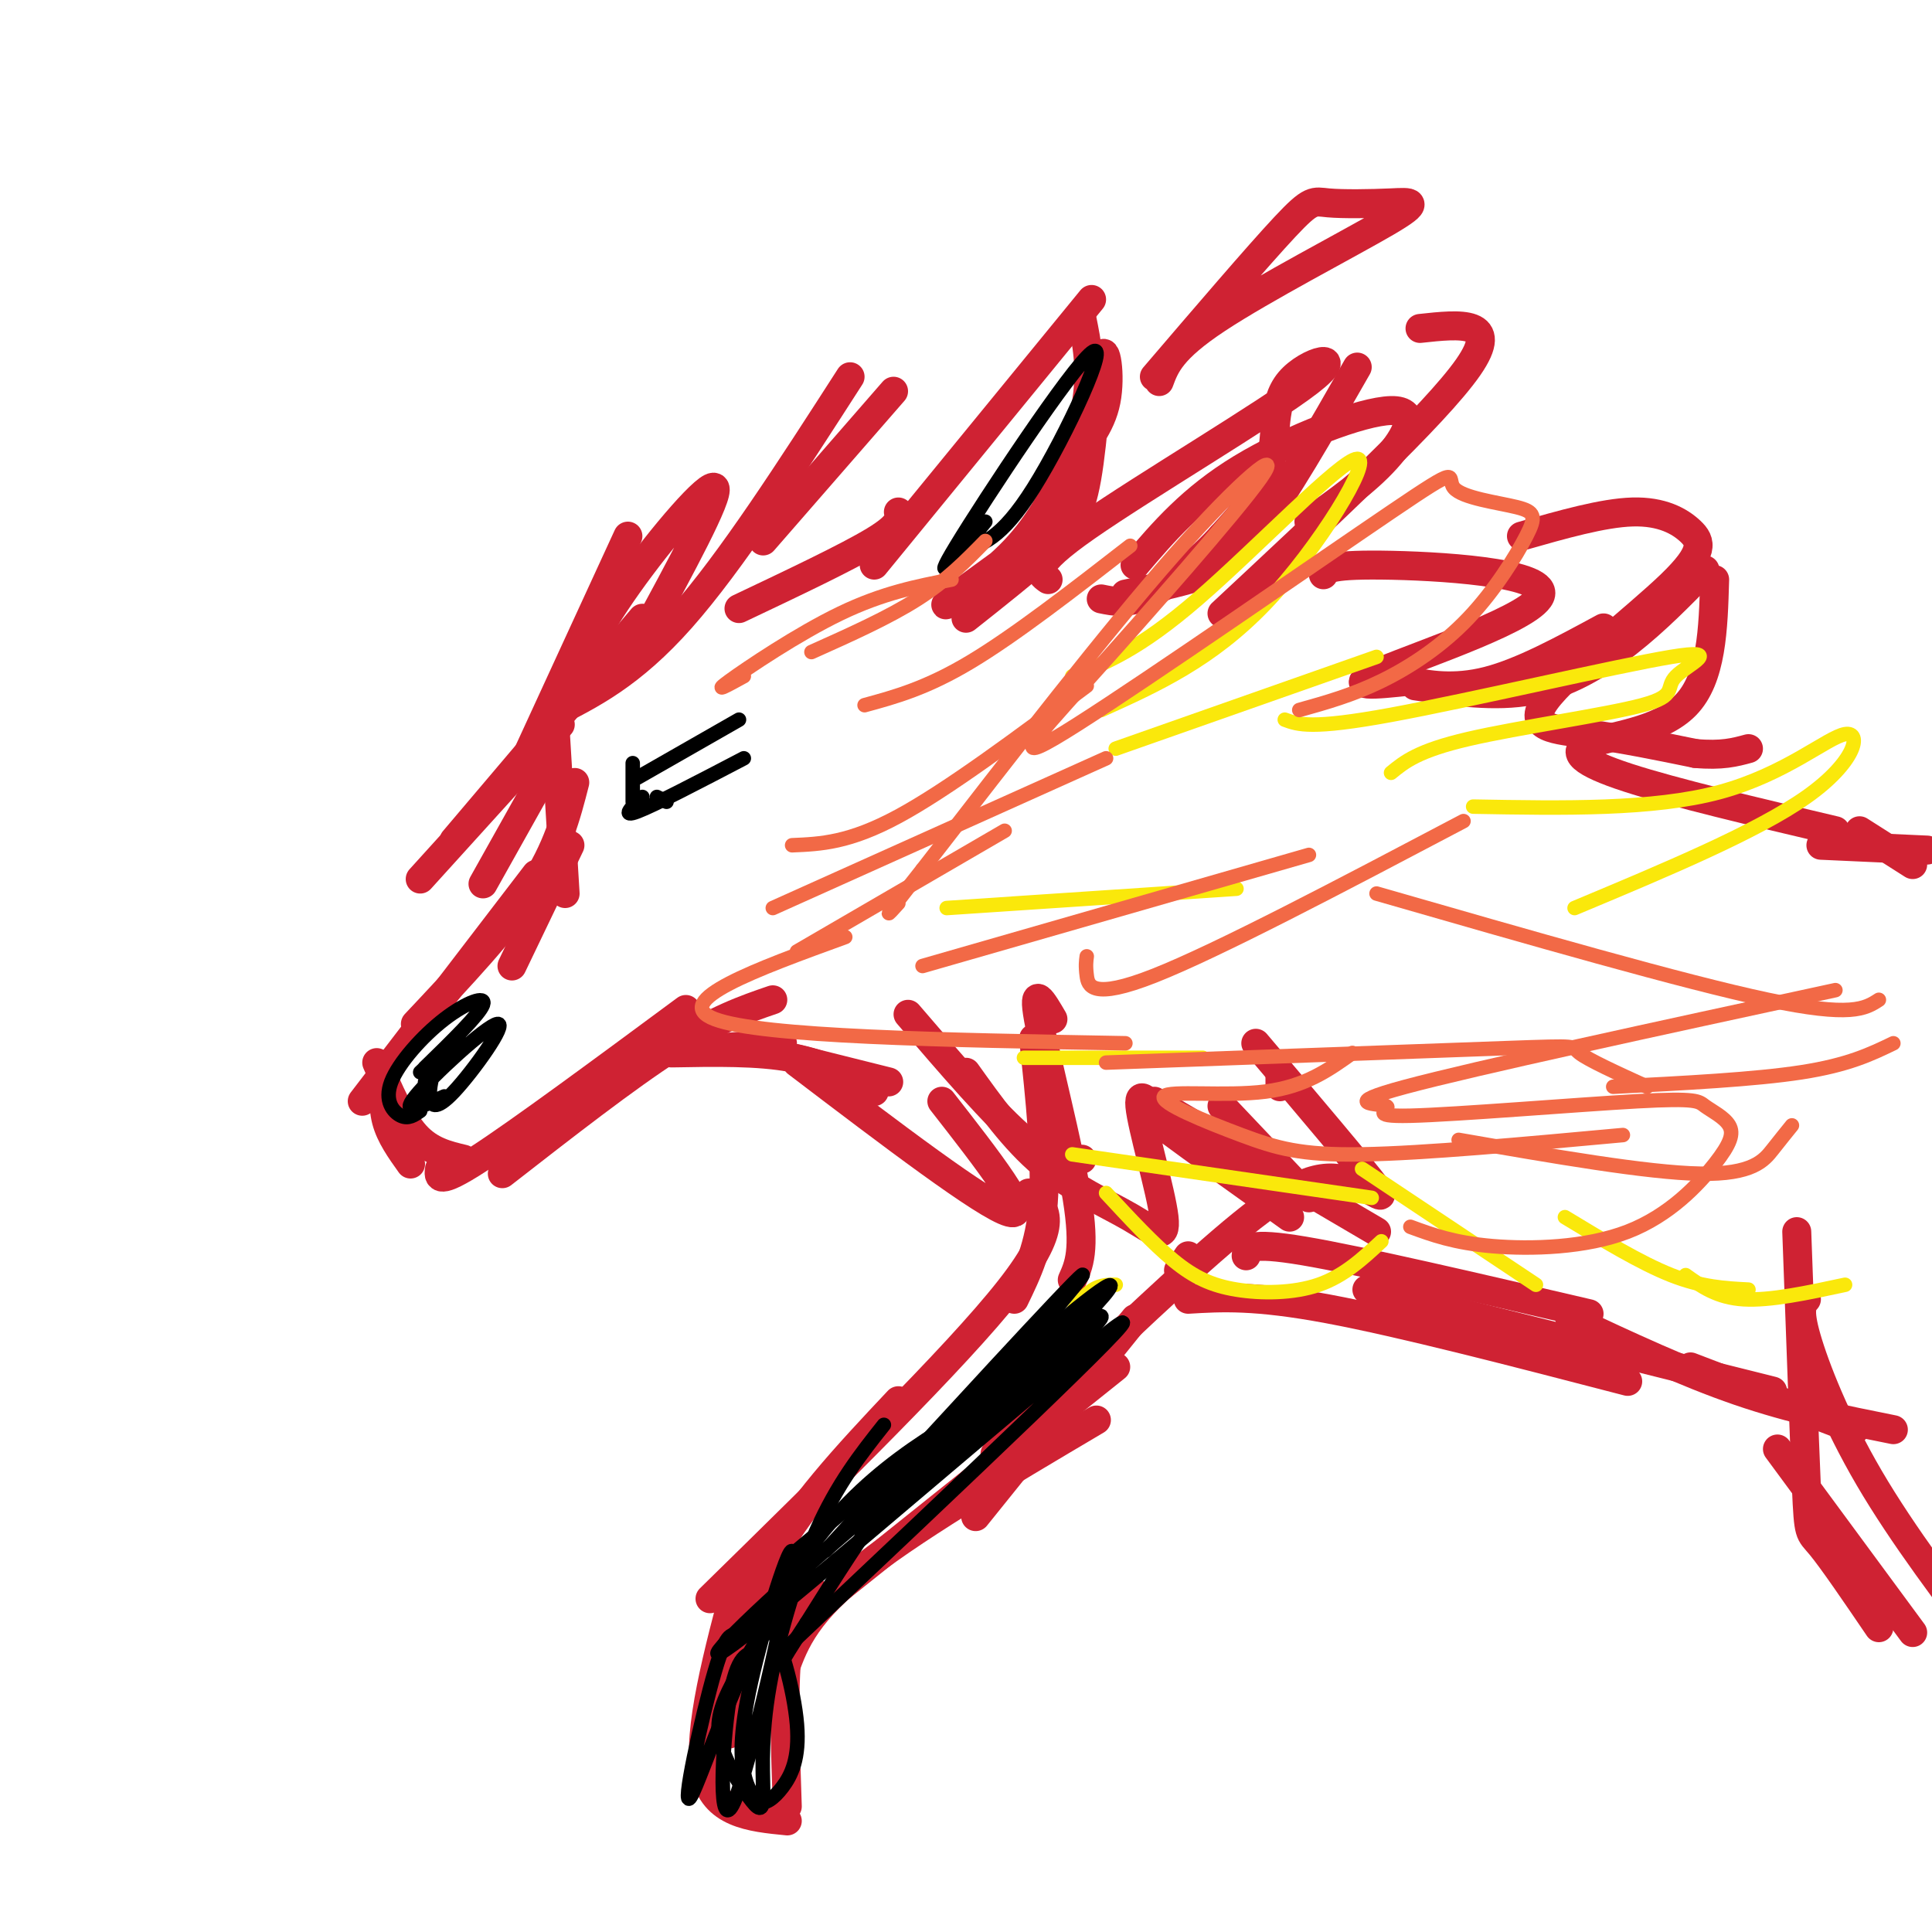 <svg viewBox='0 0 400 400' version='1.1' xmlns='http://www.w3.org/2000/svg' xmlns:xlink='http://www.w3.org/1999/xlink'><g fill='none' stroke='rgb(207,34,51)' stroke-width='6' stroke-linecap='round' stroke-linejoin='round'><path d='M87,182c0.000,0.000 29.000,-32.000 29,-32'/><path d='M94,174c0.000,0.000 39.000,-46.000 39,-46'/><path d='M107,161c0.000,0.000 23.000,-50.000 23,-50'/><path d='M115,147c4.000,-8.067 8.000,-16.133 15,-26c7.000,-9.867 17.000,-21.533 18,-20c1.000,1.533 -7.000,16.267 -15,31'/><path d='M114,148c8.333,-4.167 16.667,-8.333 27,-20c10.333,-11.667 22.667,-30.833 35,-50'/><path d='M185,81c0.000,0.000 -27.000,31.000 -27,31'/><path d='M153,126c11.250,-5.333 22.500,-10.667 28,-14c5.500,-3.333 5.250,-4.667 5,-6'/><path d='M181,117c0.000,0.000 45.000,-55.000 45,-55'/><path d='M224,66c1.014,5.035 2.028,10.071 1,17c-1.028,6.929 -4.099,15.752 -5,20c-0.901,4.248 0.367,3.922 -5,8c-5.367,4.078 -17.368,12.559 -19,14c-1.632,1.441 7.105,-4.160 13,-10c5.895,-5.840 8.947,-11.920 12,-18'/><path d='M221,97c3.700,-5.056 6.950,-8.694 8,-14c1.050,-5.306 -0.100,-12.278 -1,-9c-0.900,3.278 -1.550,16.806 -3,25c-1.450,8.194 -3.700,11.056 -8,15c-4.300,3.944 -10.650,8.972 -17,14'/><path d='M217,120c-1.933,-1.364 -3.866,-2.727 8,-11c11.866,-8.273 37.531,-23.455 46,-30c8.469,-6.545 -0.258,-4.455 -4,0c-3.742,4.455 -2.498,11.273 -4,17c-1.502,5.727 -5.751,10.364 -10,15'/><path d='M253,111c-4.444,4.956 -10.556,9.844 -15,12c-4.444,2.156 -7.222,1.578 -10,1'/><path d='M233,123c4.400,-0.911 8.800,-1.822 13,-3c4.200,-1.178 8.200,-2.622 14,-10c5.800,-7.378 13.400,-20.689 21,-34'/><path d='M294,68c8.417,-0.917 16.833,-1.833 10,8c-6.833,9.833 -28.917,30.417 -51,51'/><path d='M239,78c10.725,-12.531 21.450,-25.062 27,-31c5.550,-5.938 5.924,-5.282 9,-5c3.076,0.282 8.856,0.189 13,0c4.144,-0.189 6.654,-0.474 -1,4c-7.654,4.474 -25.473,13.707 -35,20c-9.527,6.293 -10.764,9.647 -12,13'/><path d='M274,119c0.321,-1.060 0.643,-2.119 12,-2c11.357,0.119 33.750,1.417 33,6c-0.750,4.583 -24.643,12.452 -33,16c-8.357,3.548 -1.179,2.774 6,2'/><path d='M292,141c3.422,0.800 8.978,1.800 16,0c7.022,-1.800 15.511,-6.400 24,-11'/><path d='M315,111c8.462,-2.414 16.923,-4.828 23,-5c6.077,-0.172 9.769,1.899 12,4c2.231,2.101 3.000,4.233 -4,11c-7.000,6.767 -21.769,18.168 -26,24c-4.231,5.832 2.077,6.095 9,7c6.923,0.905 14.462,2.453 22,4'/><path d='M351,156c5.500,0.500 8.250,-0.250 11,-1'/><path d='M235,117c5.857,-6.875 11.714,-13.750 22,-20c10.286,-6.250 25.000,-11.875 31,-12c6.000,-0.125 3.286,5.250 -1,10c-4.286,4.750 -10.143,8.875 -16,13'/><path d='M293,142c8.267,1.200 16.533,2.400 24,1c7.467,-1.400 14.133,-5.400 20,-10c5.867,-4.600 10.933,-9.800 16,-15'/><path d='M355,120c-0.292,10.226 -0.583,20.452 -6,26c-5.417,5.548 -15.958,6.417 -20,8c-4.042,1.583 -1.583,3.881 8,7c9.583,3.119 26.292,7.060 43,11'/><path d='M385,172c0.000,0.000 11.000,7.000 11,7'/><path d='M377,175c0.000,0.000 22.000,1.000 22,1'/><path d='M114,158c0.000,0.000 -14.000,25.000 -14,25'/><path d='M115,152c0.000,0.000 2.000,33.000 2,33'/><path d='M118,175c0.000,0.000 -12.000,25.000 -12,25'/><path d='M119,162c-1.750,6.833 -3.500,13.667 -9,22c-5.500,8.333 -14.750,18.167 -24,28'/><path d='M111,181c0.000,0.000 -36.000,47.000 -36,47'/><path d='M80,222c-0.417,3.417 -0.833,6.833 0,10c0.833,3.167 2.917,6.083 5,9'/><path d='M78,220c2.500,5.833 5.000,11.667 8,15c3.000,3.333 6.500,4.167 10,5'/><path d='M91,242c-0.250,1.750 -0.500,3.500 8,-2c8.500,-5.500 25.750,-18.250 43,-31'/><path d='M104,243c12.833,-10.000 25.667,-20.000 35,-26c9.333,-6.000 15.167,-8.000 21,-10'/><path d='M134,218c0.000,0.000 28.000,-2.000 28,-2'/><path d='M160,218c0.000,0.000 24.000,6.000 24,6'/><path d='M139,218c9.000,-0.167 18.000,-0.333 25,1c7.000,1.333 12.000,4.167 17,7'/><path d='M165,220c19.500,14.833 39.000,29.667 44,31c5.000,1.333 -4.500,-10.833 -14,-23'/><path d='M188,210c9.000,10.500 18.000,21.000 24,26c6.000,5.000 9.000,4.500 12,4'/><path d='M200,222c4.986,6.976 9.971,13.952 16,19c6.029,5.048 13.100,8.167 18,11c4.900,2.833 7.627,5.378 7,0c-0.627,-5.378 -4.608,-18.679 -5,-23c-0.392,-4.321 2.804,0.340 6,5'/><path d='M242,234c5.167,3.833 15.083,10.917 25,18'/><path d='M239,228c0.000,0.000 46.000,27.000 46,27'/><path d='M253,229c0.000,0.000 18.000,19.000 18,19'/><path d='M218,211c-2.178,-3.733 -4.356,-7.467 -3,0c1.356,7.467 6.244,26.133 8,37c1.756,10.867 0.378,13.933 -1,17'/><path d='M214,215c1.333,12.500 2.667,25.000 2,34c-0.667,9.000 -3.333,14.500 -6,20'/><path d='M265,222c0.000,0.000 0.000,3.000 0,3'/><path d='M260,216c11.036,13.030 22.071,26.060 25,30c2.929,3.940 -2.250,-1.208 -8,-2c-5.750,-0.792 -12.071,2.774 -24,13c-11.929,10.226 -29.464,27.113 -47,44'/><path d='M246,260c0.000,0.000 -2.000,3.000 -2,3'/><path d='M235,273c0.000,0.000 -33.000,41.000 -33,41'/><path d='M213,247c3.500,3.000 7.000,6.000 -4,20c-11.000,14.000 -36.500,39.000 -62,64'/><path d='M186,290c-10.583,11.250 -21.167,22.500 -27,34c-5.833,11.500 -6.917,23.250 -8,35'/><path d='M153,326c-4.333,16.250 -8.667,32.500 -7,41c1.667,8.500 9.333,9.250 17,10'/><path d='M163,374c-0.417,-12.250 -0.833,-24.500 0,-32c0.833,-7.500 2.917,-10.250 5,-13'/><path d='M162,347c2.083,-6.083 4.167,-12.167 15,-21c10.833,-8.833 30.417,-20.417 50,-32'/><path d='M166,335c0.000,0.000 65.000,-52.000 65,-52'/><path d='M246,269c6.917,-0.417 13.833,-0.833 29,2c15.167,2.833 38.583,8.917 62,15'/><path d='M258,260c0.083,-1.500 0.167,-3.000 12,-1c11.833,2.000 35.417,7.500 59,13'/><path d='M283,267c0.000,0.000 84.000,21.000 84,21'/><path d='M325,273c11.917,5.583 23.833,11.167 35,15c11.167,3.833 21.583,5.917 32,8'/><path d='M350,283c0.000,0.000 34.000,13.000 34,13'/><path d='M372,255c0.778,21.422 1.556,42.844 2,53c0.444,10.156 0.556,9.044 3,12c2.444,2.956 7.222,9.978 12,17'/><path d='M374,269c-0.867,0.978 -1.733,1.956 0,8c1.733,6.044 6.067,17.156 13,29c6.933,11.844 16.467,24.422 26,37'/><path d='M368,300c0.000,0.000 28.000,38.000 28,38'/></g>
<g fill='none' stroke='rgb(0,0,0)' stroke-width='3' stroke-linecap='round' stroke-linejoin='round'><path d='M88,221c5.635,-5.498 11.270,-10.995 12,-13c0.730,-2.005 -3.443,-0.517 -8,3c-4.557,3.517 -9.496,9.062 -11,13c-1.504,3.938 0.427,6.268 2,7c1.573,0.732 2.786,-0.134 4,-1'/><path d='M90,221c-0.571,2.105 -1.142,4.211 -1,6c0.142,1.789 0.997,3.263 5,-1c4.003,-4.263 11.155,-14.263 9,-14c-2.155,0.263 -13.616,10.789 -17,15c-3.384,4.211 1.308,2.105 6,0'/><path d='M88,224c3.583,-4.333 7.167,-8.667 7,-9c-0.167,-0.333 -4.083,3.333 -8,7'/><path d='M133,165c-2.250,2.167 -4.500,4.333 -1,3c3.500,-1.333 12.750,-6.167 22,-11'/><path d='M204,108c-5.970,7.393 -11.940,14.786 -6,5c5.940,-9.786 23.792,-36.750 28,-40c4.208,-3.250 -5.226,17.214 -12,28c-6.774,10.786 -10.887,11.893 -15,13'/><path d='M199,114c-2.667,2.333 -1.833,1.667 -1,1'/><path d='M131,166c0.000,0.000 0.000,-8.000 0,-8'/><path d='M132,161c0.000,0.000 21.000,-12.000 21,-12'/><path d='M136,165c0.000,0.000 2.000,1.000 2,1'/></g>
<g fill='none' stroke='rgb(250,232,11)' stroke-width='3' stroke-linecap='round' stroke-linejoin='round'><path d='M222,140c6.893,-2.720 13.786,-5.440 26,-16c12.214,-10.560 29.750,-28.958 33,-29c3.250,-0.042 -7.786,18.274 -19,30c-11.214,11.726 -22.607,16.863 -34,22'/><path d='M231,155c0.000,0.000 54.000,-19.000 54,-19'/><path d='M266,149c2.747,1.021 5.494,2.042 22,-1c16.506,-3.042 46.771,-10.147 58,-12c11.229,-1.853 3.422,1.544 1,4c-2.422,2.456 0.540,3.969 -7,6c-7.540,2.031 -25.583,4.580 -36,7c-10.417,2.420 -13.209,4.710 -16,7'/><path d='M305,167c18.661,0.339 37.321,0.679 51,-3c13.679,-3.679 22.375,-11.375 26,-12c3.625,-0.625 2.179,5.821 -8,13c-10.179,7.179 -29.089,15.089 -48,23'/><path d='M222,239c0.000,0.000 62.000,9.000 62,9'/><path d='M229,247c4.875,5.262 9.750,10.524 14,14c4.250,3.476 7.875,5.167 13,6c5.125,0.833 11.750,0.810 17,-1c5.250,-1.810 9.125,-5.405 13,-9'/><path d='M282,242c0.000,0.000 36.000,24.000 36,24'/><path d='M324,252c7.833,4.750 15.667,9.500 22,12c6.333,2.500 11.167,2.750 16,3'/><path d='M349,264c3.250,2.333 6.500,4.667 12,5c5.500,0.333 13.250,-1.333 21,-3'/><path d='M231,266c-1.917,0.000 -3.833,0.000 -6,2c-2.167,2.000 -4.583,6.000 -7,10'/></g>
<g fill='none' stroke='rgb(0,0,0)' stroke-width='3' stroke-linecap='round' stroke-linejoin='round'><path d='M157,342c-2.226,0.187 -4.451,0.374 -6,10c-1.549,9.626 -2.421,28.693 1,21c3.421,-7.693 11.133,-42.144 12,-50c0.867,-7.856 -5.113,10.885 -8,23c-2.887,12.115 -2.682,17.604 -2,21c0.682,3.396 1.841,4.698 3,6'/><path d='M157,373c1.340,0.685 3.190,-0.602 5,-3c1.810,-2.398 3.580,-5.908 3,-13c-0.580,-7.092 -3.510,-17.766 -6,-21c-2.490,-3.234 -4.540,0.973 -6,2c-1.460,1.027 -2.329,-1.127 -5,8c-2.671,9.127 -7.142,29.534 -5,26c2.142,-3.534 10.898,-31.010 23,-49c12.102,-17.990 27.551,-26.495 43,-35'/><path d='M209,288c7.167,-5.833 3.583,-2.917 0,0'/><path d='M163,341c37.065,-35.012 74.131,-70.024 69,-67c-5.131,3.024 -52.458,44.083 -72,60c-19.542,15.917 -11.298,6.690 4,-7c15.298,-13.690 37.649,-31.845 60,-50'/><path d='M224,277c8.831,-8.062 0.908,-3.218 -2,-2c-2.908,1.218 -0.801,-1.189 -12,10c-11.199,11.189 -35.705,35.973 -31,32c4.705,-3.973 38.622,-36.704 48,-47c9.378,-10.296 -5.783,1.843 -17,12c-11.217,10.157 -18.491,18.330 -25,27c-6.509,8.670 -12.255,17.835 -18,27'/><path d='M167,336c-3.833,5.833 -4.417,6.917 -5,8'/><path d='M167,323c-5.308,8.471 -10.617,16.942 -14,23c-3.383,6.058 -4.841,9.704 -4,14c0.841,4.296 3.982,9.242 6,12c2.018,2.758 2.912,3.327 3,0c0.088,-3.327 -0.630,-10.550 1,-21c1.630,-10.450 5.609,-24.129 10,-34c4.391,-9.871 9.196,-15.936 14,-22'/><path d='M165,321c0.000,0.000 62.000,-52.000 62,-52'/><path d='M210,282c-8.600,9.667 -17.200,19.333 -11,12c6.200,-7.333 27.200,-31.667 25,-30c-2.200,1.667 -27.600,29.333 -53,57'/></g>
<g fill='none' stroke='rgb(250,232,11)' stroke-width='3' stroke-linecap='round' stroke-linejoin='round'><path d='M196,188c0.000,0.000 60.000,-4.000 60,-4'/><path d='M212,219c0.000,0.000 37.000,0.000 37,0'/></g>
<g fill='none' stroke='rgb(242,105,70)' stroke-width='3' stroke-linecap='round' stroke-linejoin='round'><path d='M225,198c-0.133,0.978 -0.267,1.956 0,4c0.267,2.044 0.933,5.156 14,0c13.067,-5.156 38.533,-18.578 64,-32'/><path d='M280,218c-4.858,3.472 -9.716,6.944 -18,8c-8.284,1.056 -19.994,-0.305 -21,1c-1.006,1.305 8.691,5.274 16,8c7.309,2.726 12.231,4.207 25,4c12.769,-0.207 33.384,-2.104 54,-4'/><path d='M292,254c4.526,1.663 9.052,3.326 17,4c7.948,0.674 19.319,0.359 28,-3c8.681,-3.359 14.673,-9.762 18,-14c3.327,-4.238 3.989,-6.310 3,-8c-0.989,-1.690 -3.630,-2.999 -5,-4c-1.370,-1.001 -1.469,-1.694 -14,-1c-12.531,0.694 -37.493,2.774 -47,3c-9.507,0.226 -3.560,-1.401 -5,-2c-1.440,-0.599 -10.269,-0.171 4,-4c14.269,-3.829 51.634,-11.914 89,-20'/><path d='M269,147c5.496,-1.536 10.993,-3.071 17,-6c6.007,-2.929 12.525,-7.251 18,-13c5.475,-5.749 9.907,-12.926 12,-17c2.093,-4.074 1.848,-5.047 -2,-6c-3.848,-0.953 -11.299,-1.886 -13,-4c-1.701,-2.114 2.348,-5.408 -13,5c-15.348,10.408 -50.093,34.518 -65,44c-14.907,9.482 -9.975,4.335 2,-9c11.975,-13.335 30.993,-34.860 36,-42c5.007,-7.140 -3.998,0.103 -18,16c-14.002,15.897 -33.001,40.449 -52,65'/><path d='M191,180c-9.500,12.000 -7.250,9.500 -5,7'/><path d='M165,197c0.000,0.000 43.000,-25.000 43,-25'/><path d='M175,194c-18.333,6.667 -36.667,13.333 -27,17c9.667,3.667 47.333,4.333 85,5'/><path d='M179,146c6.417,-1.750 12.833,-3.500 22,-9c9.167,-5.500 21.083,-14.750 33,-24'/><path d='M168,135c8.000,-3.583 16.000,-7.167 22,-11c6.000,-3.833 10.000,-7.917 14,-12'/><path d='M154,140c-3.311,1.822 -6.622,3.644 -3,1c3.622,-2.644 14.178,-9.756 23,-14c8.822,-4.244 15.911,-5.622 23,-7'/><path d='M164,175c5.917,-0.250 11.833,-0.500 22,-6c10.167,-5.500 24.583,-16.250 39,-27'/><path d='M160,188c0.000,0.000 69.000,-31.000 69,-31'/><path d='M191,200c0.000,0.000 80.000,-23.000 80,-23'/><path d='M229,220c33.689,-1.222 67.378,-2.444 83,-3c15.622,-0.556 13.178,-0.444 15,1c1.822,1.444 7.911,4.222 14,7'/><path d='M302,236c19.533,3.400 39.067,6.800 50,7c10.933,0.200 13.267,-2.800 15,-5c1.733,-2.200 2.867,-3.600 4,-5'/><path d='M285,185c31.833,9.167 63.667,18.333 81,22c17.333,3.667 20.167,1.833 23,0'/><path d='M334,225c14.667,-0.750 29.333,-1.500 39,-3c9.667,-1.500 14.333,-3.750 19,-6'/></g>
</svg>